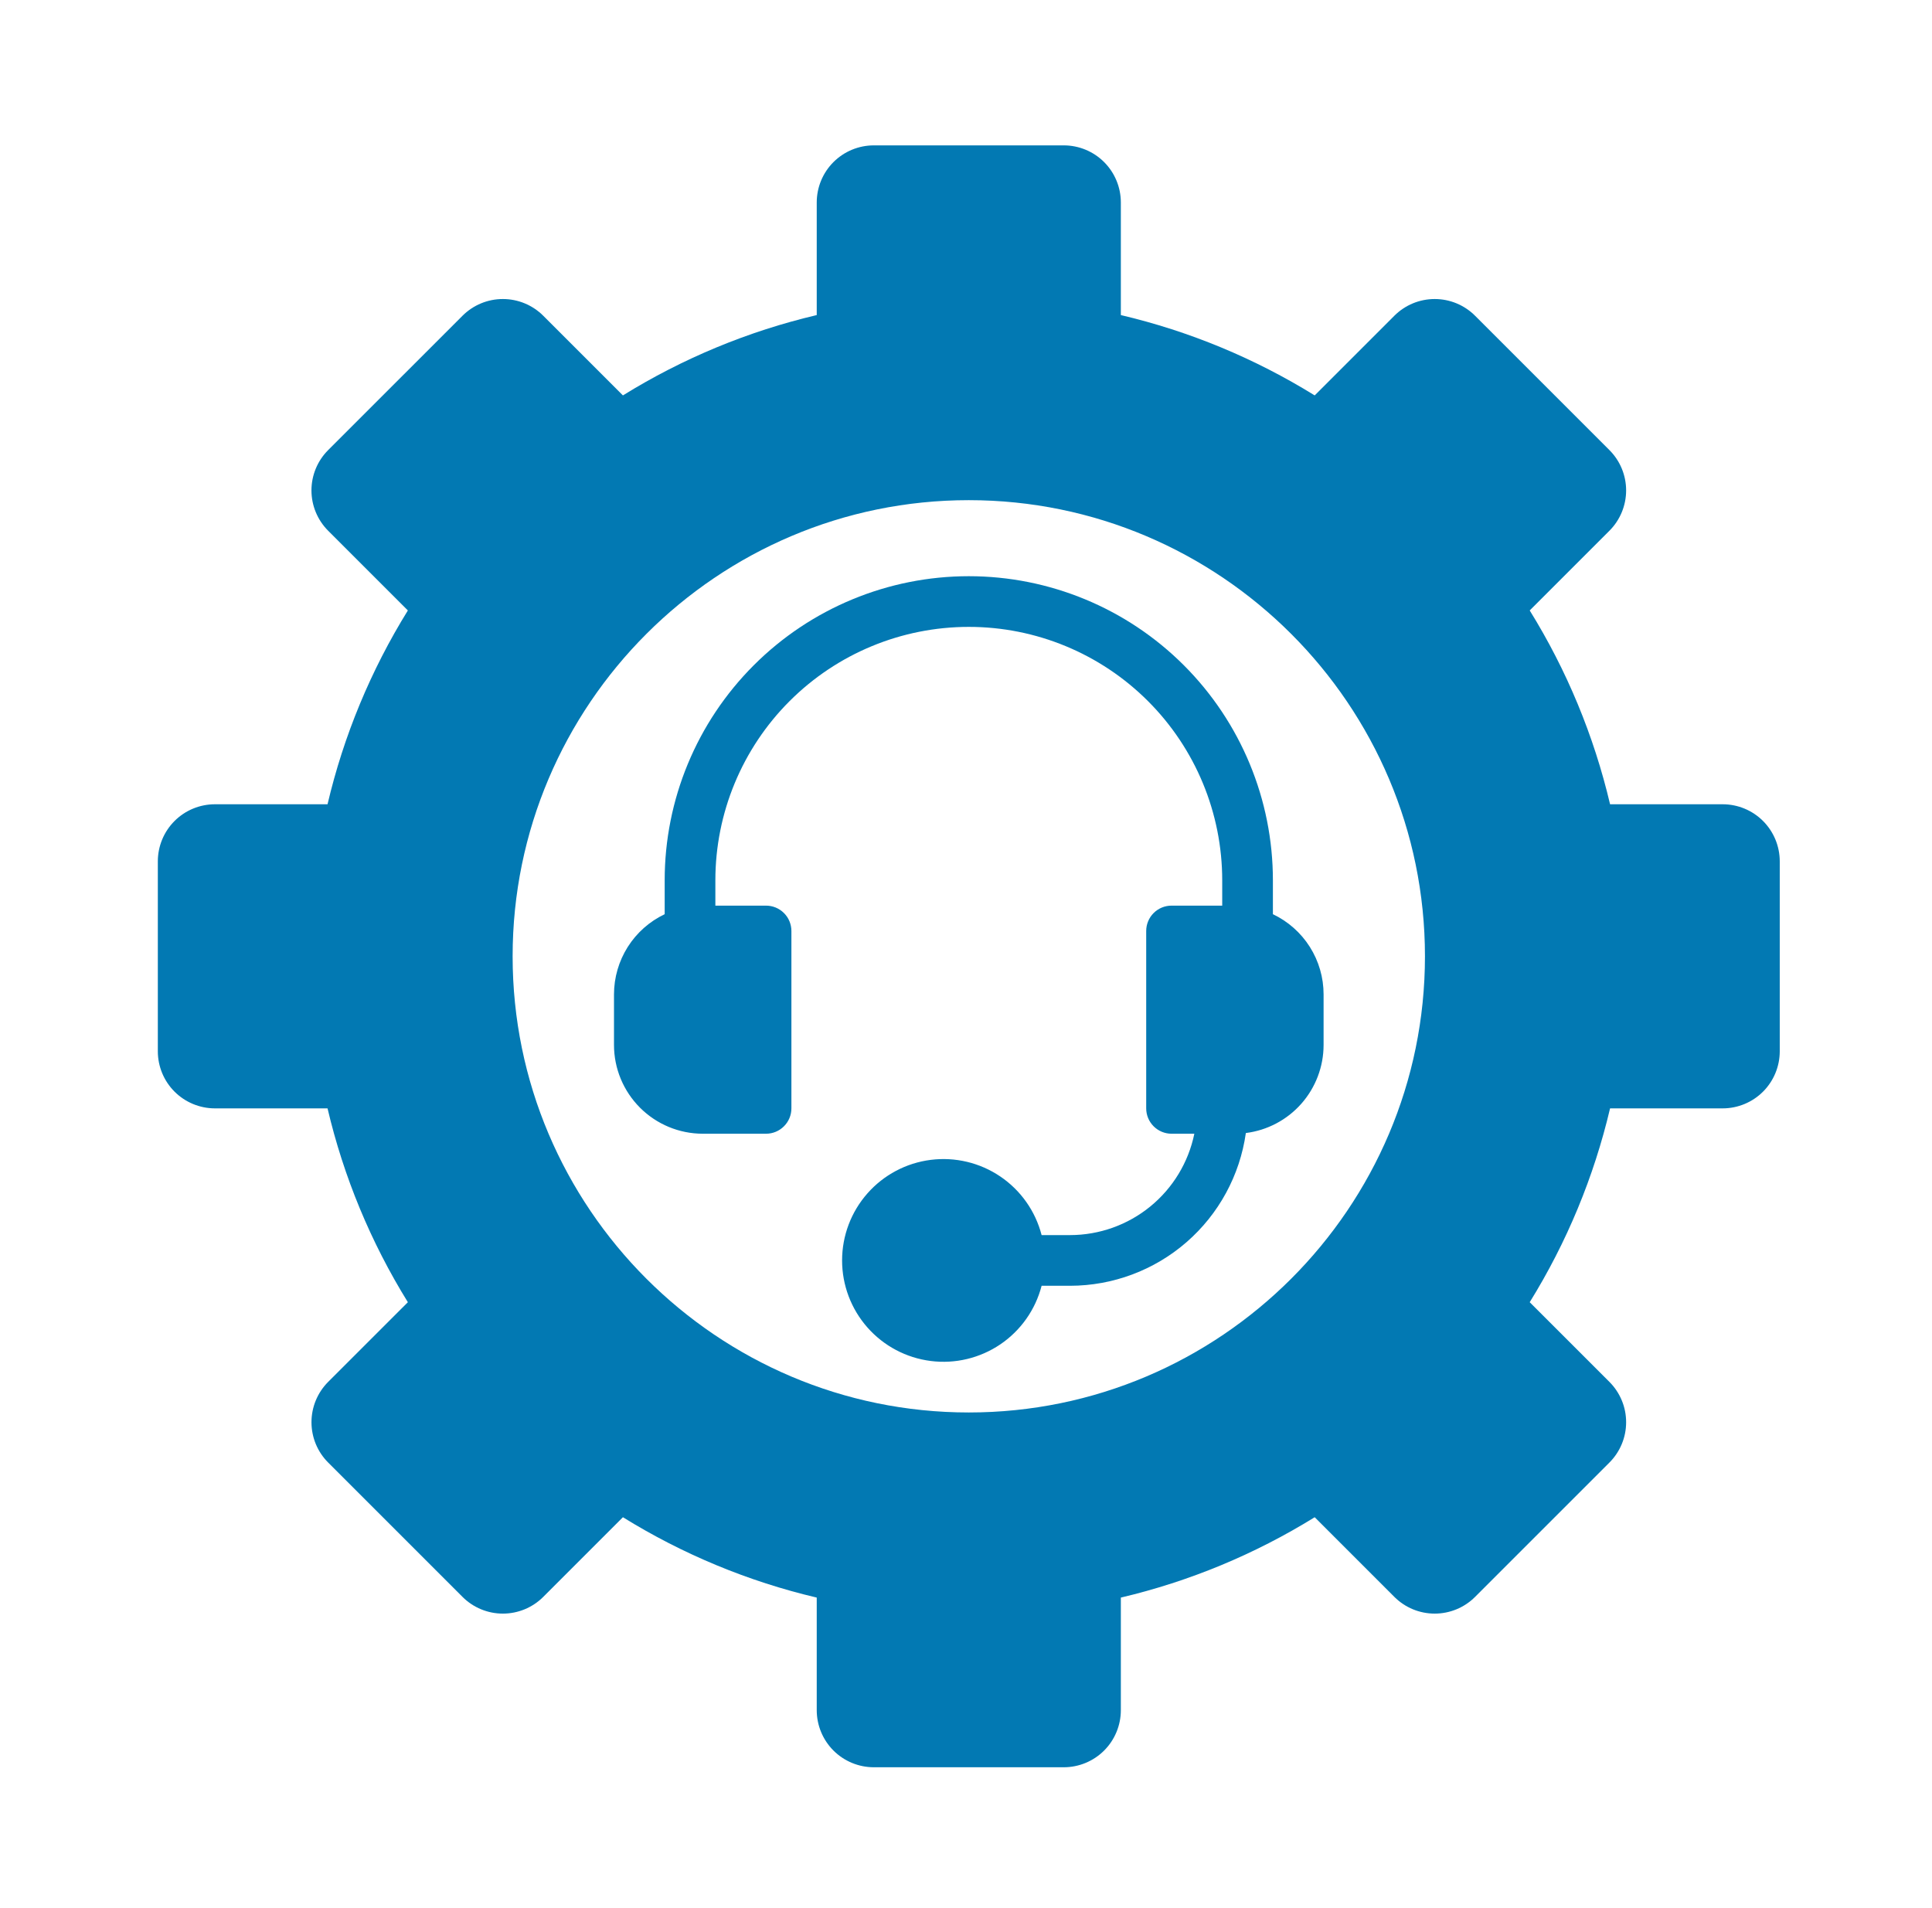 <svg width="81" height="80" viewBox="0 0 81 80" fill="none" xmlns="http://www.w3.org/2000/svg">
<g clip-path="url(#clip0_51_253)">
<path d="M72.227 33.72H67.503C66.826 30.847 65.689 28.103 64.134 25.594L67.476 22.252C67.698 22.03 67.874 21.766 67.994 21.476C68.114 21.186 68.176 20.875 68.176 20.561C68.176 20.247 68.114 19.936 67.994 19.646C67.874 19.356 67.698 19.093 67.476 18.871L61.841 13.236C61.393 12.788 60.785 12.537 60.151 12.537C59.517 12.537 58.909 12.788 58.461 13.236L55.119 16.578C52.609 15.024 49.865 13.886 46.992 13.21V8.486C46.991 7.852 46.739 7.244 46.291 6.796C45.843 6.348 45.235 6.096 44.602 6.095L36.633 6.095C35.999 6.096 35.391 6.348 34.943 6.796C34.495 7.244 34.243 7.852 34.242 8.486V13.21C31.369 13.886 28.625 15.024 26.116 16.578L22.774 13.236C22.325 12.788 21.717 12.537 21.083 12.537C20.45 12.537 19.842 12.788 19.393 13.236L13.758 18.871C13.31 19.319 13.058 19.927 13.058 20.561C13.058 21.195 13.31 21.803 13.758 22.252L17.1 25.594C15.546 28.103 14.408 30.847 13.732 33.72H9.008C8.374 33.721 7.766 33.973 7.318 34.421C6.87 34.869 6.618 35.477 6.617 36.111L6.617 44.08C6.618 44.713 6.87 45.321 7.318 45.769C7.766 46.217 8.374 46.469 9.008 46.47H13.732C14.408 49.343 15.546 52.087 17.1 54.597L13.758 57.938C13.31 58.387 13.059 58.995 13.059 59.629C13.059 60.263 13.31 60.871 13.758 61.319L19.393 66.954C19.842 67.402 20.45 67.653 21.083 67.653C21.717 67.653 22.325 67.402 22.774 66.954L26.116 63.612C28.625 65.166 31.369 66.304 34.242 66.981V71.704C34.243 72.338 34.495 72.946 34.943 73.394C35.391 73.842 35.999 74.094 36.633 74.095H44.602C45.235 74.094 45.843 73.842 46.291 73.394C46.739 72.946 46.991 72.338 46.992 71.704V66.981C49.865 66.304 52.609 65.166 55.119 63.612L58.461 66.954C58.909 67.402 59.517 67.653 60.151 67.653C60.785 67.653 61.393 67.402 61.841 66.954L67.476 61.319C67.698 61.097 67.874 60.834 67.994 60.544C68.115 60.254 68.176 59.943 68.176 59.629C68.176 59.315 68.115 59.004 67.994 58.714C67.874 58.424 67.698 58.16 67.476 57.938L64.134 54.597C65.689 52.087 66.826 49.343 67.503 46.47H72.227C72.86 46.469 73.468 46.217 73.916 45.769C74.364 45.321 74.616 44.713 74.617 44.08V36.111C74.616 35.477 74.364 34.869 73.916 34.421C73.468 33.973 72.86 33.721 72.227 33.72ZM59.742 40.095C59.742 50.64 51.163 59.22 40.617 59.22C30.072 59.22 21.492 50.64 21.492 40.095C21.492 29.55 30.072 20.97 40.617 20.97C51.163 20.97 59.742 29.55 59.742 40.095Z" fill="#0279B3"/>
<path d="M53.367 36.908C53.367 33.526 52.024 30.283 49.633 27.892C47.242 25.501 43.999 24.158 40.617 24.158C37.236 24.158 33.993 25.501 31.602 27.892C29.21 30.283 27.867 33.526 27.867 36.908V38.329C27.232 38.631 26.695 39.107 26.319 39.701C25.943 40.296 25.743 40.985 25.742 41.689V43.814C25.743 44.8 26.136 45.745 26.833 46.442C27.53 47.139 28.475 47.532 29.461 47.533H32.117C32.399 47.533 32.669 47.421 32.868 47.221C33.068 47.022 33.18 46.752 33.18 46.47V39.033C33.18 38.751 33.068 38.48 32.868 38.281C32.669 38.082 32.399 37.97 32.117 37.97H29.992V36.908C29.992 34.09 31.112 31.387 33.104 29.395C35.097 27.402 37.799 26.283 40.617 26.283C43.435 26.283 46.138 27.402 48.13 29.395C50.123 31.387 51.242 34.09 51.242 36.908V37.97H49.117C48.835 37.97 48.565 38.082 48.366 38.281C48.167 38.48 48.055 38.751 48.055 39.033V46.47C48.055 46.752 48.167 47.022 48.366 47.221C48.565 47.421 48.835 47.533 49.117 47.533H50.073C49.827 48.732 49.175 49.809 48.226 50.584C47.278 51.358 46.091 51.781 44.867 51.783H43.67C43.412 50.781 42.797 49.908 41.941 49.328C41.084 48.747 40.046 48.499 39.02 48.629C37.993 48.759 37.05 49.259 36.366 50.036C35.682 50.812 35.305 51.811 35.305 52.845C35.305 53.88 35.682 54.878 36.366 55.655C37.05 56.431 37.993 56.931 39.02 57.061C40.046 57.192 41.084 56.943 41.941 56.363C42.797 55.782 43.412 54.909 43.67 53.908H44.867C46.66 53.905 48.392 53.257 49.745 52.08C51.098 50.904 51.981 49.279 52.233 47.504C53.132 47.391 53.959 46.954 54.559 46.275C55.159 45.595 55.491 44.72 55.492 43.814V41.689C55.492 40.985 55.292 40.296 54.916 39.701C54.54 39.107 54.003 38.631 53.367 38.329V36.908Z" fill="#0279B3"/>
</g>
<defs>
<clipPath id="clip0_51_253">
<rect width="68" height="68" fill="white" transform="translate(6.617 6.095)"/>
</clipPath>
</defs>
</svg>
